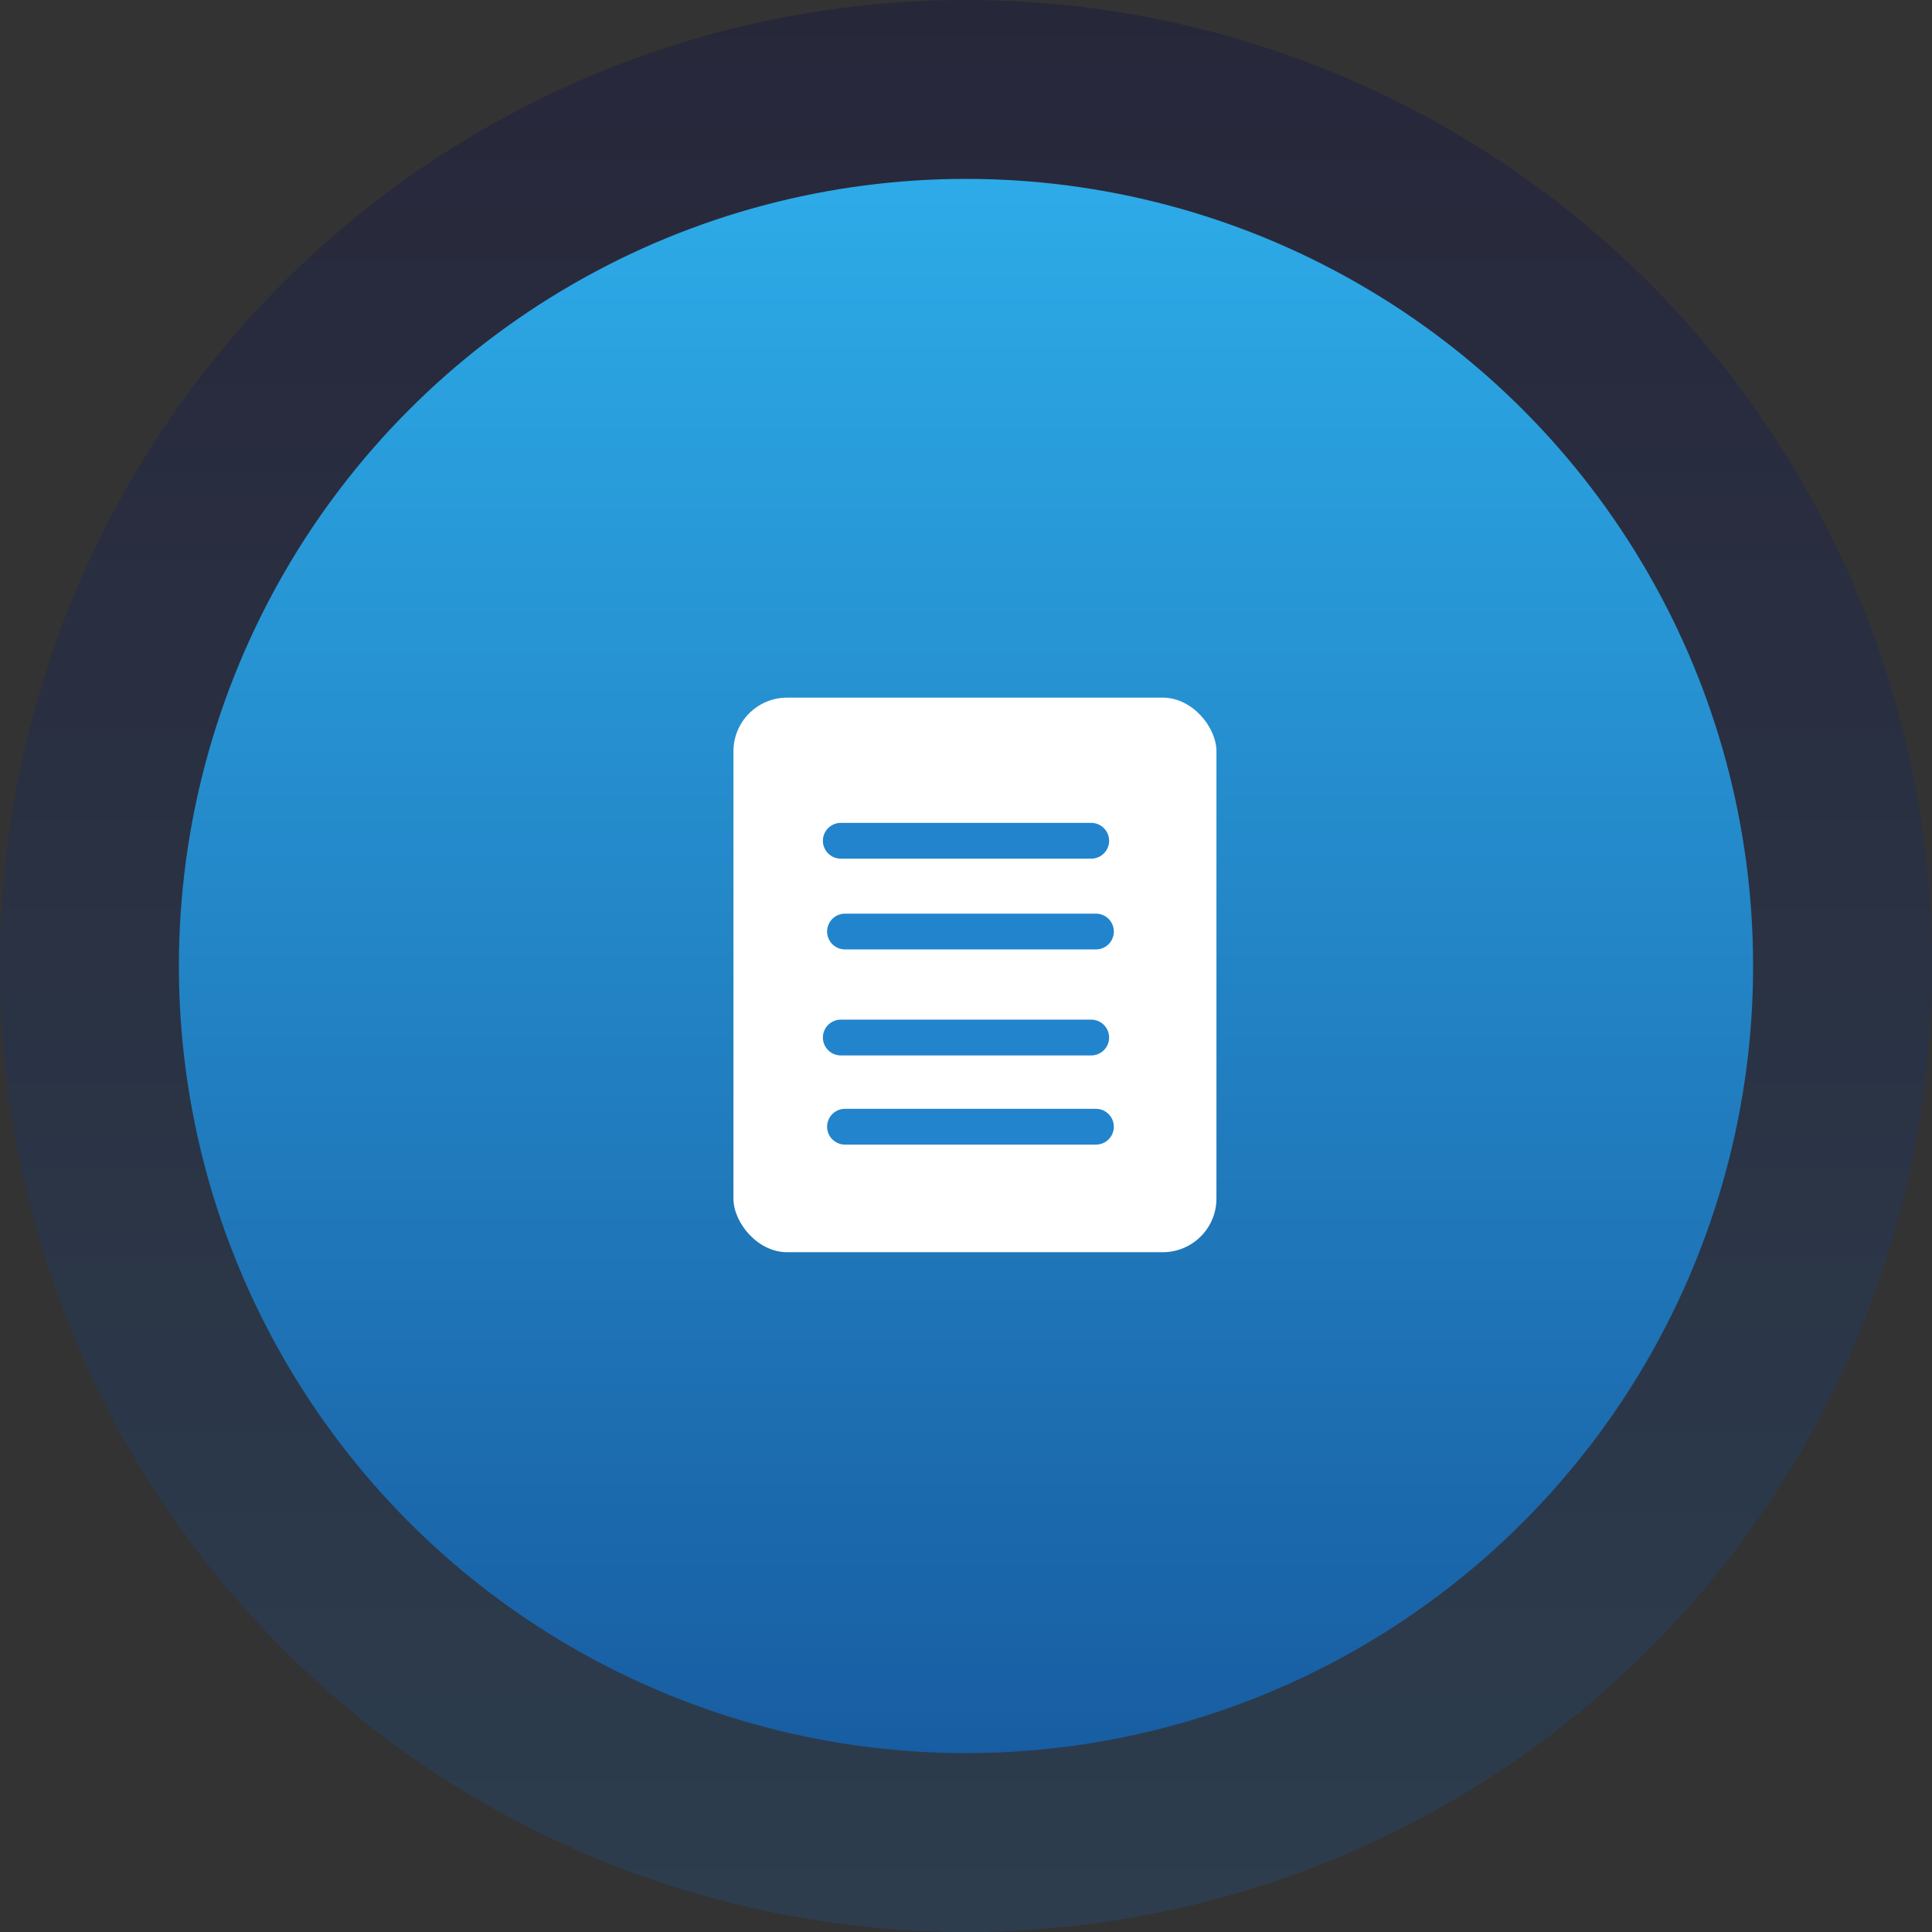 <svg xmlns="http://www.w3.org/2000/svg" xmlns:xlink="http://www.w3.org/1999/xlink" width="108" height="108" viewBox="0 0 108 108">
  <rect x="0" y="0" width="108" height="108" fill="#333333" stroke="none"/>
  <defs>
    <linearGradient id="linear-gradient" x1="0.5" x2="0.5" y2="1" gradientUnits="objectBoundingBox">
      <stop offset="0" stop-color="#00004e"/>
      <stop offset="1" stop-color="#185da2"/>
    </linearGradient>
    <linearGradient id="linear-gradient-2" x1="0.5" x2="0.5" y2="1" gradientUnits="objectBoundingBox">
      <stop offset="0" stop-color="#2dabe8"/>
      <stop offset="1" stop-color="#185da2"/>
    </linearGradient>
  </defs>
  <g id="Group_268" data-name="Group 268" transform="translate(-1188 -2074.042)">
    <g id="Group_267" data-name="Group 267">
      <circle id="Ellipse_22" data-name="Ellipse 22" cx="54" cy="54" r="54" transform="translate(1188 2074.042)" opacity="0.24" fill="url(#linear-gradient)"/>
      <circle id="Ellipse_24" data-name="Ellipse 24" cx="44" cy="44" r="44" transform="translate(1198 2084.042)" fill="url(#linear-gradient-2)"/>
    </g>
    <g id="Group_253" data-name="Group 253" transform="translate(943 1248.865)">
      <rect id="Rectangle_67" data-name="Rectangle 67" width="27" height="31" rx="3" transform="translate(286 864.176)" fill="#fff"/>
      <g id="Group_252" data-name="Group 252" transform="translate(292.235 871.794)">
        <line id="Line_17" data-name="Line 17" x2="14" transform="translate(-0.235 0.382)" fill="none" stroke="#2284cd" stroke-linecap="round" stroke-width="2"/>
        <line id="Line_18" data-name="Line 18" x2="14.029" transform="translate(0 5.456)" fill="none" stroke="#2284cd" stroke-linecap="round" stroke-width="2"/>
        <line id="Line_19" data-name="Line 19" x2="14" transform="translate(-0.235 11.382)" fill="none" stroke="#2284cd" stroke-linecap="round" stroke-width="2"/>
        <line id="Line_20" data-name="Line 20" x2="14.029" transform="translate(0 16.367)" fill="none" stroke="#2284cd" stroke-linecap="round" stroke-width="2"/>
      </g>
    </g>
  </g>
</svg>
